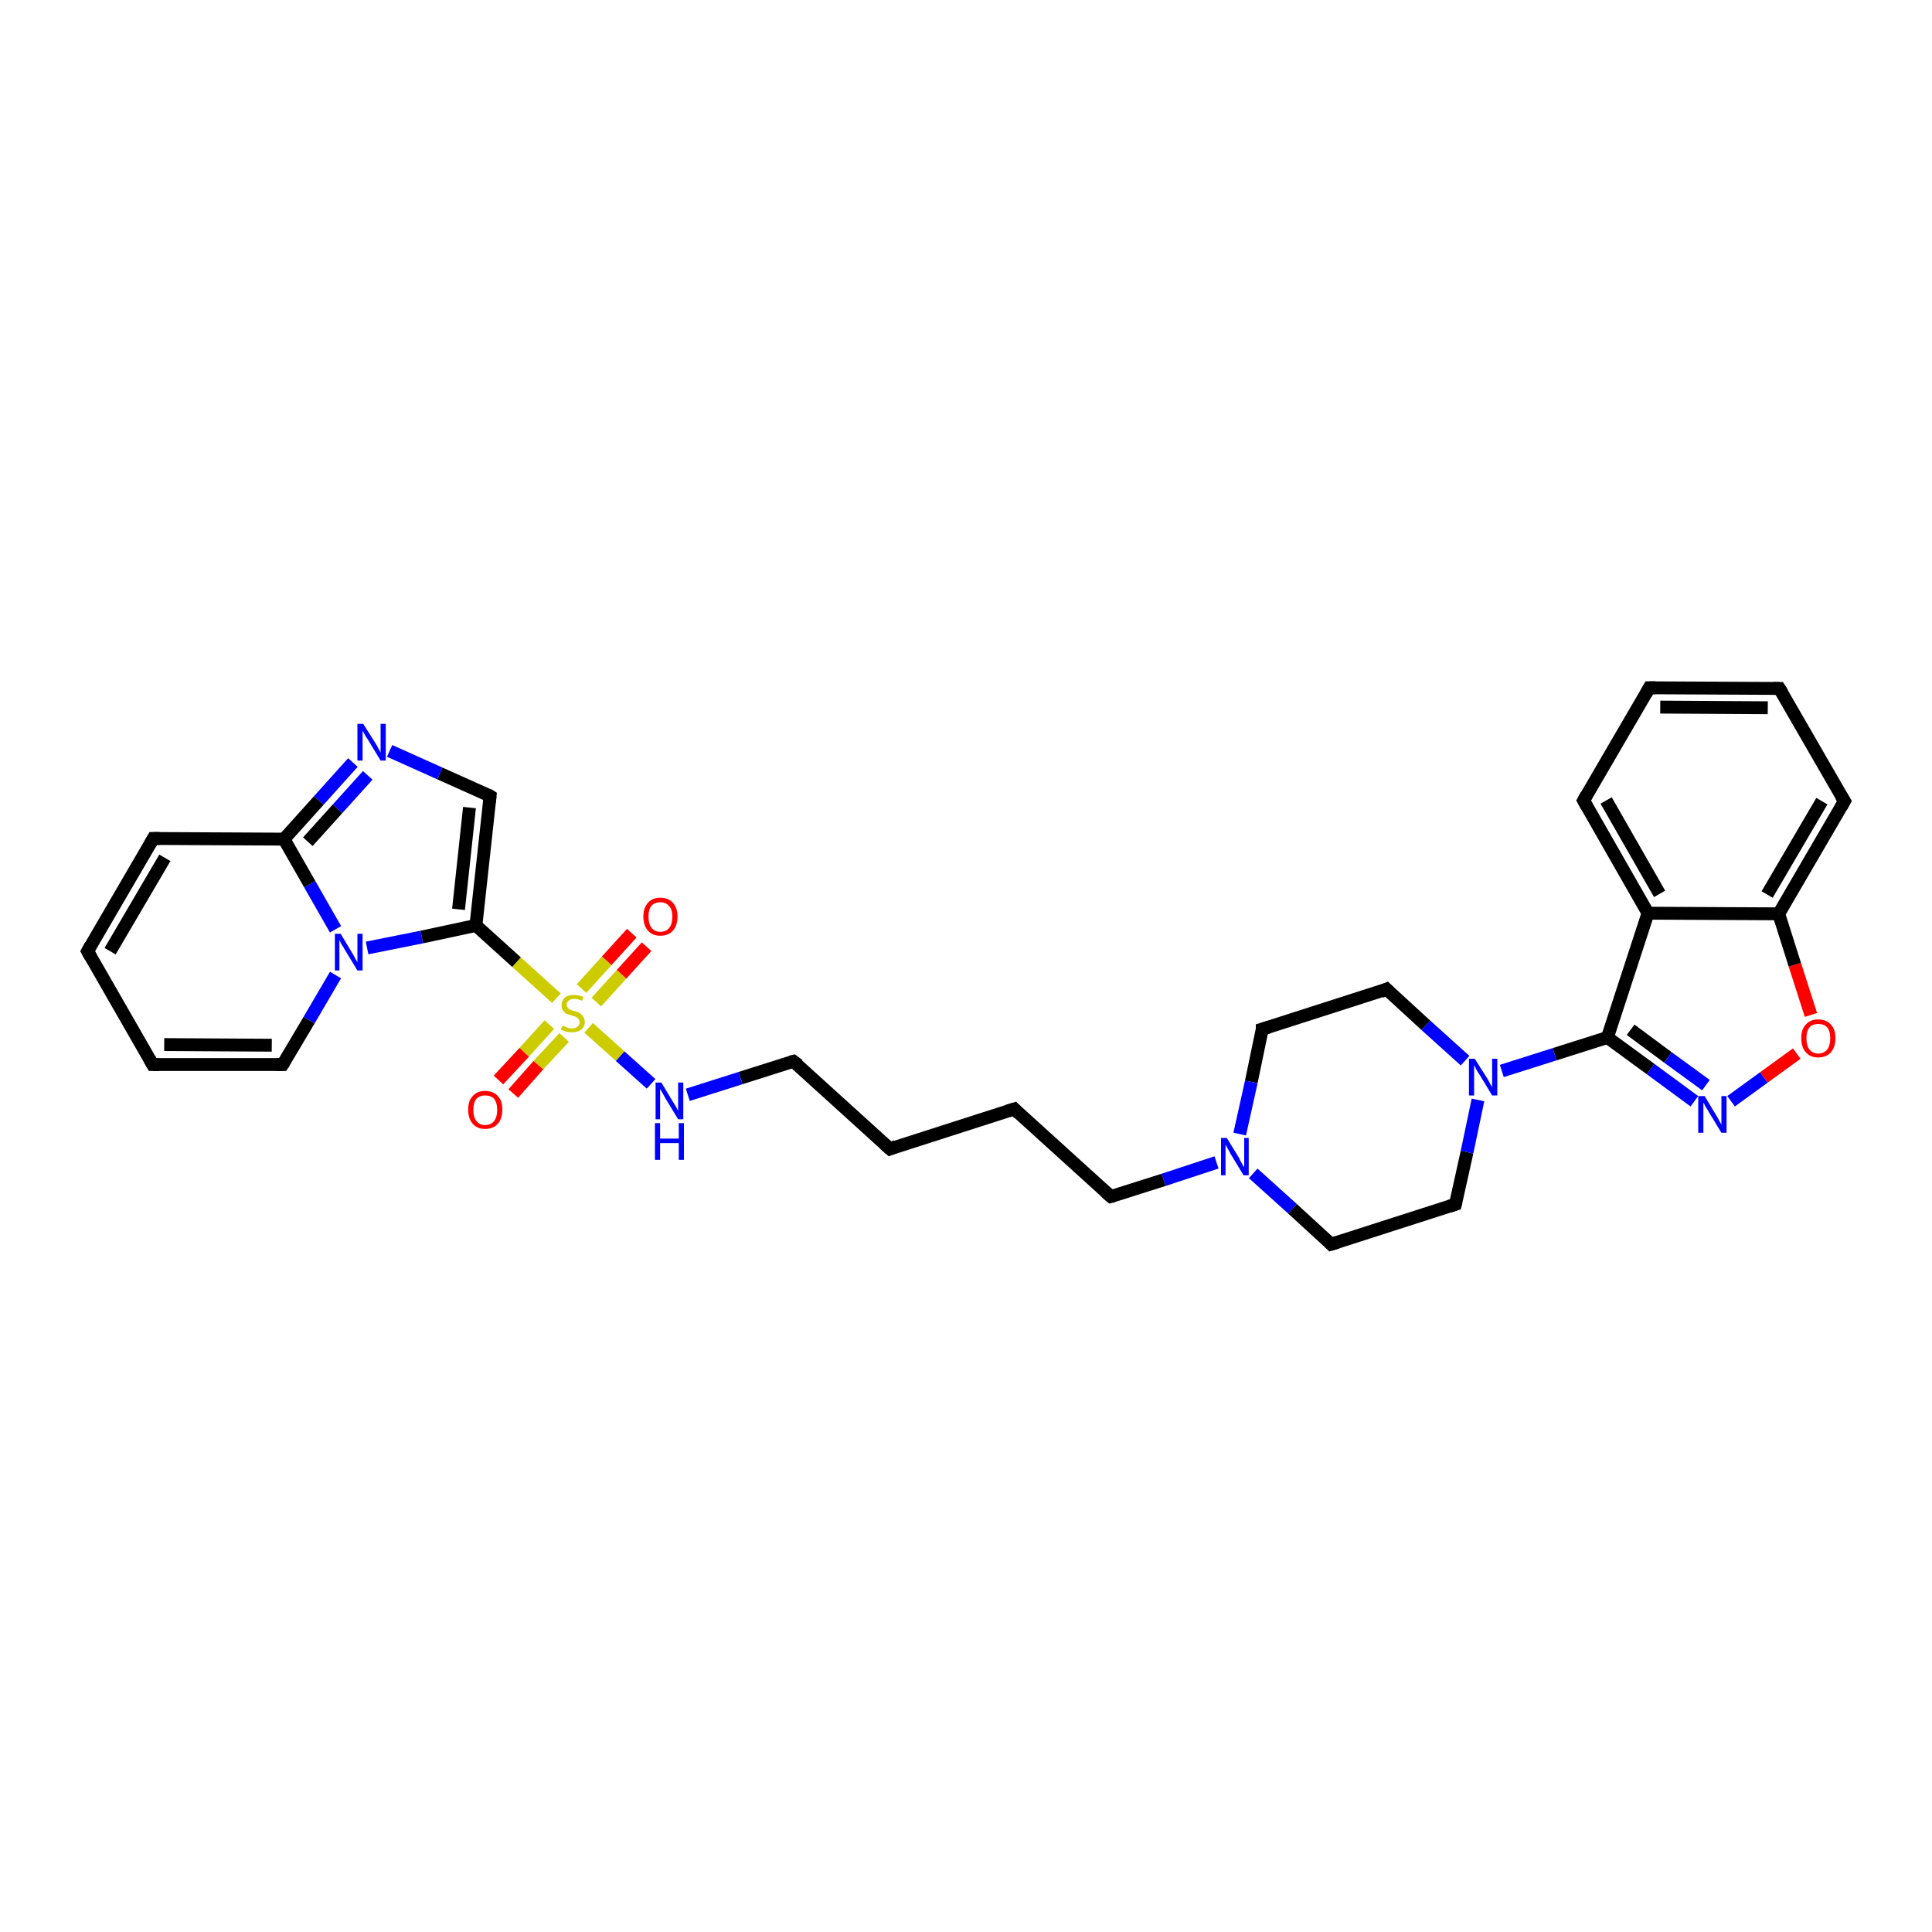 <?xml version='1.0' encoding='iso-8859-1'?>
<svg version='1.1' baseProfile='full'
              xmlns='http://www.w3.org/2000/svg'
                      xmlns:rdkit='http://www.rdkit.org/xml'
                      xmlns:xlink='http://www.w3.org/1999/xlink'
                  xml:space='preserve'
width='300px' height='300px' viewBox='0 0 300 300'>
<!-- END OF HEADER -->
<rect style='opacity:1.0;fill:#FFFFFF;stroke:none' width='300.0' height='300.0' x='0.0' y='0.0'> </rect>
<path class='bond-0 atom-0 atom-1' d='M 100.4,147.0 L 96.5,151.3' style='fill:none;fill-rule:evenodd;stroke:#FF0000;stroke-width:2.0px;stroke-linecap:butt;stroke-linejoin:miter;stroke-opacity:1' />
<path class='bond-0 atom-0 atom-1' d='M 96.5,151.3 L 92.6,155.6' style='fill:none;fill-rule:evenodd;stroke:#CCCC00;stroke-width:2.0px;stroke-linecap:butt;stroke-linejoin:miter;stroke-opacity:1' />
<path class='bond-0 atom-0 atom-1' d='M 98.1,144.9 L 94.2,149.2' style='fill:none;fill-rule:evenodd;stroke:#FF0000;stroke-width:2.0px;stroke-linecap:butt;stroke-linejoin:miter;stroke-opacity:1' />
<path class='bond-0 atom-0 atom-1' d='M 94.2,149.2 L 90.3,153.5' style='fill:none;fill-rule:evenodd;stroke:#CCCC00;stroke-width:2.0px;stroke-linecap:butt;stroke-linejoin:miter;stroke-opacity:1' />
<path class='bond-1 atom-1 atom-2' d='M 85.3,159.1 L 81.4,163.4' style='fill:none;fill-rule:evenodd;stroke:#CCCC00;stroke-width:2.0px;stroke-linecap:butt;stroke-linejoin:miter;stroke-opacity:1' />
<path class='bond-1 atom-1 atom-2' d='M 81.4,163.4 L 77.4,167.7' style='fill:none;fill-rule:evenodd;stroke:#FF0000;stroke-width:2.0px;stroke-linecap:butt;stroke-linejoin:miter;stroke-opacity:1' />
<path class='bond-1 atom-1 atom-2' d='M 87.6,161.1 L 83.6,165.4' style='fill:none;fill-rule:evenodd;stroke:#CCCC00;stroke-width:2.0px;stroke-linecap:butt;stroke-linejoin:miter;stroke-opacity:1' />
<path class='bond-1 atom-1 atom-2' d='M 83.6,165.4 L 79.7,169.8' style='fill:none;fill-rule:evenodd;stroke:#FF0000;stroke-width:2.0px;stroke-linecap:butt;stroke-linejoin:miter;stroke-opacity:1' />
<path class='bond-2 atom-1 atom-3' d='M 91.4,159.6 L 96.3,164.0' style='fill:none;fill-rule:evenodd;stroke:#CCCC00;stroke-width:2.0px;stroke-linecap:butt;stroke-linejoin:miter;stroke-opacity:1' />
<path class='bond-2 atom-1 atom-3' d='M 96.3,164.0 L 101.1,168.3' style='fill:none;fill-rule:evenodd;stroke:#0000FF;stroke-width:2.0px;stroke-linecap:butt;stroke-linejoin:miter;stroke-opacity:1' />
<path class='bond-3 atom-3 atom-4' d='M 106.8,170.0 L 115.0,167.4' style='fill:none;fill-rule:evenodd;stroke:#0000FF;stroke-width:2.0px;stroke-linecap:butt;stroke-linejoin:miter;stroke-opacity:1' />
<path class='bond-3 atom-3 atom-4' d='M 115.0,167.4 L 123.2,164.8' style='fill:none;fill-rule:evenodd;stroke:#000000;stroke-width:2.0px;stroke-linecap:butt;stroke-linejoin:miter;stroke-opacity:1' />
<path class='bond-4 atom-4 atom-5' d='M 123.2,164.8 L 138.2,178.4' style='fill:none;fill-rule:evenodd;stroke:#000000;stroke-width:2.0px;stroke-linecap:butt;stroke-linejoin:miter;stroke-opacity:1' />
<path class='bond-5 atom-5 atom-6' d='M 138.2,178.4 L 157.5,172.2' style='fill:none;fill-rule:evenodd;stroke:#000000;stroke-width:2.0px;stroke-linecap:butt;stroke-linejoin:miter;stroke-opacity:1' />
<path class='bond-6 atom-6 atom-7' d='M 157.5,172.2 L 172.5,185.8' style='fill:none;fill-rule:evenodd;stroke:#000000;stroke-width:2.0px;stroke-linecap:butt;stroke-linejoin:miter;stroke-opacity:1' />
<path class='bond-7 atom-7 atom-8' d='M 172.5,185.8 L 180.7,183.2' style='fill:none;fill-rule:evenodd;stroke:#000000;stroke-width:2.0px;stroke-linecap:butt;stroke-linejoin:miter;stroke-opacity:1' />
<path class='bond-7 atom-7 atom-8' d='M 180.7,183.2 L 188.9,180.5' style='fill:none;fill-rule:evenodd;stroke:#0000FF;stroke-width:2.0px;stroke-linecap:butt;stroke-linejoin:miter;stroke-opacity:1' />
<path class='bond-8 atom-8 atom-9' d='M 194.6,182.2 L 200.7,187.7' style='fill:none;fill-rule:evenodd;stroke:#0000FF;stroke-width:2.0px;stroke-linecap:butt;stroke-linejoin:miter;stroke-opacity:1' />
<path class='bond-8 atom-8 atom-9' d='M 200.7,187.7 L 206.7,193.2' style='fill:none;fill-rule:evenodd;stroke:#000000;stroke-width:2.0px;stroke-linecap:butt;stroke-linejoin:miter;stroke-opacity:1' />
<path class='bond-9 atom-9 atom-10' d='M 206.7,193.2 L 226.0,187.0' style='fill:none;fill-rule:evenodd;stroke:#000000;stroke-width:2.0px;stroke-linecap:butt;stroke-linejoin:miter;stroke-opacity:1' />
<path class='bond-10 atom-10 atom-11' d='M 226.0,187.0 L 227.8,178.9' style='fill:none;fill-rule:evenodd;stroke:#000000;stroke-width:2.0px;stroke-linecap:butt;stroke-linejoin:miter;stroke-opacity:1' />
<path class='bond-10 atom-10 atom-11' d='M 227.8,178.9 L 229.5,170.8' style='fill:none;fill-rule:evenodd;stroke:#0000FF;stroke-width:2.0px;stroke-linecap:butt;stroke-linejoin:miter;stroke-opacity:1' />
<path class='bond-11 atom-11 atom-12' d='M 227.5,164.7 L 221.4,159.2' style='fill:none;fill-rule:evenodd;stroke:#0000FF;stroke-width:2.0px;stroke-linecap:butt;stroke-linejoin:miter;stroke-opacity:1' />
<path class='bond-11 atom-11 atom-12' d='M 221.4,159.2 L 215.3,153.6' style='fill:none;fill-rule:evenodd;stroke:#000000;stroke-width:2.0px;stroke-linecap:butt;stroke-linejoin:miter;stroke-opacity:1' />
<path class='bond-12 atom-12 atom-13' d='M 215.3,153.6 L 196.0,159.8' style='fill:none;fill-rule:evenodd;stroke:#000000;stroke-width:2.0px;stroke-linecap:butt;stroke-linejoin:miter;stroke-opacity:1' />
<path class='bond-13 atom-11 atom-14' d='M 233.2,166.3 L 241.4,163.7' style='fill:none;fill-rule:evenodd;stroke:#0000FF;stroke-width:2.0px;stroke-linecap:butt;stroke-linejoin:miter;stroke-opacity:1' />
<path class='bond-13 atom-11 atom-14' d='M 241.4,163.7 L 249.6,161.1' style='fill:none;fill-rule:evenodd;stroke:#000000;stroke-width:2.0px;stroke-linecap:butt;stroke-linejoin:miter;stroke-opacity:1' />
<path class='bond-14 atom-14 atom-15' d='M 249.6,161.1 L 256.3,166.0' style='fill:none;fill-rule:evenodd;stroke:#000000;stroke-width:2.0px;stroke-linecap:butt;stroke-linejoin:miter;stroke-opacity:1' />
<path class='bond-14 atom-14 atom-15' d='M 256.3,166.0 L 263.1,171.0' style='fill:none;fill-rule:evenodd;stroke:#0000FF;stroke-width:2.0px;stroke-linecap:butt;stroke-linejoin:miter;stroke-opacity:1' />
<path class='bond-14 atom-14 atom-15' d='M 253.2,159.9 L 259.0,164.2' style='fill:none;fill-rule:evenodd;stroke:#000000;stroke-width:2.0px;stroke-linecap:butt;stroke-linejoin:miter;stroke-opacity:1' />
<path class='bond-14 atom-14 atom-15' d='M 259.0,164.2 L 264.9,168.5' style='fill:none;fill-rule:evenodd;stroke:#0000FF;stroke-width:2.0px;stroke-linecap:butt;stroke-linejoin:miter;stroke-opacity:1' />
<path class='bond-15 atom-15 atom-16' d='M 268.8,171.0 L 273.9,167.3' style='fill:none;fill-rule:evenodd;stroke:#0000FF;stroke-width:2.0px;stroke-linecap:butt;stroke-linejoin:miter;stroke-opacity:1' />
<path class='bond-15 atom-15 atom-16' d='M 273.9,167.3 L 279.0,163.6' style='fill:none;fill-rule:evenodd;stroke:#FF0000;stroke-width:2.0px;stroke-linecap:butt;stroke-linejoin:miter;stroke-opacity:1' />
<path class='bond-16 atom-16 atom-17' d='M 281.2,157.6 L 278.7,149.8' style='fill:none;fill-rule:evenodd;stroke:#FF0000;stroke-width:2.0px;stroke-linecap:butt;stroke-linejoin:miter;stroke-opacity:1' />
<path class='bond-16 atom-16 atom-17' d='M 278.7,149.8 L 276.2,141.9' style='fill:none;fill-rule:evenodd;stroke:#000000;stroke-width:2.0px;stroke-linecap:butt;stroke-linejoin:miter;stroke-opacity:1' />
<path class='bond-17 atom-17 atom-18' d='M 276.2,141.9 L 286.4,124.4' style='fill:none;fill-rule:evenodd;stroke:#000000;stroke-width:2.0px;stroke-linecap:butt;stroke-linejoin:miter;stroke-opacity:1' />
<path class='bond-17 atom-17 atom-18' d='M 274.4,138.9 L 282.9,124.4' style='fill:none;fill-rule:evenodd;stroke:#000000;stroke-width:2.0px;stroke-linecap:butt;stroke-linejoin:miter;stroke-opacity:1' />
<path class='bond-18 atom-18 atom-19' d='M 286.4,124.4 L 276.3,106.9' style='fill:none;fill-rule:evenodd;stroke:#000000;stroke-width:2.0px;stroke-linecap:butt;stroke-linejoin:miter;stroke-opacity:1' />
<path class='bond-19 atom-19 atom-20' d='M 276.3,106.9 L 256.1,106.8' style='fill:none;fill-rule:evenodd;stroke:#000000;stroke-width:2.0px;stroke-linecap:butt;stroke-linejoin:miter;stroke-opacity:1' />
<path class='bond-19 atom-19 atom-20' d='M 274.5,109.9 L 257.8,109.8' style='fill:none;fill-rule:evenodd;stroke:#000000;stroke-width:2.0px;stroke-linecap:butt;stroke-linejoin:miter;stroke-opacity:1' />
<path class='bond-20 atom-20 atom-21' d='M 256.1,106.8 L 245.9,124.3' style='fill:none;fill-rule:evenodd;stroke:#000000;stroke-width:2.0px;stroke-linecap:butt;stroke-linejoin:miter;stroke-opacity:1' />
<path class='bond-21 atom-21 atom-22' d='M 245.9,124.3 L 255.9,141.8' style='fill:none;fill-rule:evenodd;stroke:#000000;stroke-width:2.0px;stroke-linecap:butt;stroke-linejoin:miter;stroke-opacity:1' />
<path class='bond-21 atom-21 atom-22' d='M 249.4,124.3 L 257.7,138.8' style='fill:none;fill-rule:evenodd;stroke:#000000;stroke-width:2.0px;stroke-linecap:butt;stroke-linejoin:miter;stroke-opacity:1' />
<path class='bond-22 atom-1 atom-23' d='M 86.4,155.0 L 80.2,149.4' style='fill:none;fill-rule:evenodd;stroke:#CCCC00;stroke-width:2.0px;stroke-linecap:butt;stroke-linejoin:miter;stroke-opacity:1' />
<path class='bond-22 atom-1 atom-23' d='M 80.2,149.4 L 73.9,143.7' style='fill:none;fill-rule:evenodd;stroke:#000000;stroke-width:2.0px;stroke-linecap:butt;stroke-linejoin:miter;stroke-opacity:1' />
<path class='bond-23 atom-23 atom-24' d='M 73.9,143.7 L 76.1,123.6' style='fill:none;fill-rule:evenodd;stroke:#000000;stroke-width:2.0px;stroke-linecap:butt;stroke-linejoin:miter;stroke-opacity:1' />
<path class='bond-23 atom-23 atom-24' d='M 71.2,141.2 L 72.9,125.4' style='fill:none;fill-rule:evenodd;stroke:#000000;stroke-width:2.0px;stroke-linecap:butt;stroke-linejoin:miter;stroke-opacity:1' />
<path class='bond-24 atom-24 atom-25' d='M 76.1,123.6 L 68.3,120.1' style='fill:none;fill-rule:evenodd;stroke:#000000;stroke-width:2.0px;stroke-linecap:butt;stroke-linejoin:miter;stroke-opacity:1' />
<path class='bond-24 atom-24 atom-25' d='M 68.3,120.1 L 60.5,116.6' style='fill:none;fill-rule:evenodd;stroke:#0000FF;stroke-width:2.0px;stroke-linecap:butt;stroke-linejoin:miter;stroke-opacity:1' />
<path class='bond-25 atom-25 atom-26' d='M 54.8,118.4 L 49.5,124.3' style='fill:none;fill-rule:evenodd;stroke:#0000FF;stroke-width:2.0px;stroke-linecap:butt;stroke-linejoin:miter;stroke-opacity:1' />
<path class='bond-25 atom-25 atom-26' d='M 49.5,124.3 L 44.1,130.3' style='fill:none;fill-rule:evenodd;stroke:#000000;stroke-width:2.0px;stroke-linecap:butt;stroke-linejoin:miter;stroke-opacity:1' />
<path class='bond-25 atom-25 atom-26' d='M 57.1,120.4 L 52.4,125.6' style='fill:none;fill-rule:evenodd;stroke:#0000FF;stroke-width:2.0px;stroke-linecap:butt;stroke-linejoin:miter;stroke-opacity:1' />
<path class='bond-25 atom-25 atom-26' d='M 52.4,125.6 L 47.8,130.7' style='fill:none;fill-rule:evenodd;stroke:#000000;stroke-width:2.0px;stroke-linecap:butt;stroke-linejoin:miter;stroke-opacity:1' />
<path class='bond-26 atom-26 atom-27' d='M 44.1,130.3 L 23.8,130.2' style='fill:none;fill-rule:evenodd;stroke:#000000;stroke-width:2.0px;stroke-linecap:butt;stroke-linejoin:miter;stroke-opacity:1' />
<path class='bond-27 atom-27 atom-28' d='M 23.8,130.2 L 13.6,147.7' style='fill:none;fill-rule:evenodd;stroke:#000000;stroke-width:2.0px;stroke-linecap:butt;stroke-linejoin:miter;stroke-opacity:1' />
<path class='bond-27 atom-27 atom-28' d='M 25.6,133.2 L 17.1,147.7' style='fill:none;fill-rule:evenodd;stroke:#000000;stroke-width:2.0px;stroke-linecap:butt;stroke-linejoin:miter;stroke-opacity:1' />
<path class='bond-28 atom-28 atom-29' d='M 13.6,147.7 L 23.7,165.3' style='fill:none;fill-rule:evenodd;stroke:#000000;stroke-width:2.0px;stroke-linecap:butt;stroke-linejoin:miter;stroke-opacity:1' />
<path class='bond-29 atom-29 atom-30' d='M 23.7,165.3 L 43.9,165.3' style='fill:none;fill-rule:evenodd;stroke:#000000;stroke-width:2.0px;stroke-linecap:butt;stroke-linejoin:miter;stroke-opacity:1' />
<path class='bond-29 atom-29 atom-30' d='M 25.5,162.2 L 42.2,162.3' style='fill:none;fill-rule:evenodd;stroke:#000000;stroke-width:2.0px;stroke-linecap:butt;stroke-linejoin:miter;stroke-opacity:1' />
<path class='bond-30 atom-30 atom-31' d='M 43.9,165.3 L 48.0,158.4' style='fill:none;fill-rule:evenodd;stroke:#000000;stroke-width:2.0px;stroke-linecap:butt;stroke-linejoin:miter;stroke-opacity:1' />
<path class='bond-30 atom-30 atom-31' d='M 48.0,158.4 L 52.1,151.4' style='fill:none;fill-rule:evenodd;stroke:#0000FF;stroke-width:2.0px;stroke-linecap:butt;stroke-linejoin:miter;stroke-opacity:1' />
<path class='bond-31 atom-13 atom-8' d='M 196.0,159.8 L 194.3,168.0' style='fill:none;fill-rule:evenodd;stroke:#000000;stroke-width:2.0px;stroke-linecap:butt;stroke-linejoin:miter;stroke-opacity:1' />
<path class='bond-31 atom-13 atom-8' d='M 194.3,168.0 L 192.5,176.1' style='fill:none;fill-rule:evenodd;stroke:#0000FF;stroke-width:2.0px;stroke-linecap:butt;stroke-linejoin:miter;stroke-opacity:1' />
<path class='bond-32 atom-22 atom-14' d='M 255.9,141.8 L 249.6,161.1' style='fill:none;fill-rule:evenodd;stroke:#000000;stroke-width:2.0px;stroke-linecap:butt;stroke-linejoin:miter;stroke-opacity:1' />
<path class='bond-33 atom-31 atom-23' d='M 57.0,147.2 L 65.5,145.5' style='fill:none;fill-rule:evenodd;stroke:#0000FF;stroke-width:2.0px;stroke-linecap:butt;stroke-linejoin:miter;stroke-opacity:1' />
<path class='bond-33 atom-31 atom-23' d='M 65.5,145.5 L 73.9,143.7' style='fill:none;fill-rule:evenodd;stroke:#000000;stroke-width:2.0px;stroke-linecap:butt;stroke-linejoin:miter;stroke-opacity:1' />
<path class='bond-34 atom-22 atom-17' d='M 255.9,141.8 L 276.2,141.9' style='fill:none;fill-rule:evenodd;stroke:#000000;stroke-width:2.0px;stroke-linecap:butt;stroke-linejoin:miter;stroke-opacity:1' />
<path class='bond-35 atom-31 atom-26' d='M 52.1,144.3 L 48.1,137.3' style='fill:none;fill-rule:evenodd;stroke:#0000FF;stroke-width:2.0px;stroke-linecap:butt;stroke-linejoin:miter;stroke-opacity:1' />
<path class='bond-35 atom-31 atom-26' d='M 48.1,137.3 L 44.1,130.3' style='fill:none;fill-rule:evenodd;stroke:#000000;stroke-width:2.0px;stroke-linecap:butt;stroke-linejoin:miter;stroke-opacity:1' />
<path d='M 122.8,164.9 L 123.2,164.8 L 124.0,165.4' style='fill:none;stroke:#000000;stroke-width:2.0px;stroke-linecap:butt;stroke-linejoin:miter;stroke-opacity:1;' />
<path d='M 137.4,177.7 L 138.2,178.4 L 139.2,178.0' style='fill:none;stroke:#000000;stroke-width:2.0px;stroke-linecap:butt;stroke-linejoin:miter;stroke-opacity:1;' />
<path d='M 156.5,172.5 L 157.5,172.2 L 158.2,172.9' style='fill:none;stroke:#000000;stroke-width:2.0px;stroke-linecap:butt;stroke-linejoin:miter;stroke-opacity:1;' />
<path d='M 171.7,185.1 L 172.5,185.8 L 172.9,185.7' style='fill:none;stroke:#000000;stroke-width:2.0px;stroke-linecap:butt;stroke-linejoin:miter;stroke-opacity:1;' />
<path d='M 206.4,192.9 L 206.7,193.2 L 207.7,192.9' style='fill:none;stroke:#000000;stroke-width:2.0px;stroke-linecap:butt;stroke-linejoin:miter;stroke-opacity:1;' />
<path d='M 225.1,187.3 L 226.0,187.0 L 226.1,186.6' style='fill:none;stroke:#000000;stroke-width:2.0px;stroke-linecap:butt;stroke-linejoin:miter;stroke-opacity:1;' />
<path d='M 215.6,153.9 L 215.3,153.6 L 214.4,154.0' style='fill:none;stroke:#000000;stroke-width:2.0px;stroke-linecap:butt;stroke-linejoin:miter;stroke-opacity:1;' />
<path d='M 197.0,159.5 L 196.0,159.8 L 196.0,160.2' style='fill:none;stroke:#000000;stroke-width:2.0px;stroke-linecap:butt;stroke-linejoin:miter;stroke-opacity:1;' />
<path d='M 285.9,125.3 L 286.4,124.4 L 285.9,123.6' style='fill:none;stroke:#000000;stroke-width:2.0px;stroke-linecap:butt;stroke-linejoin:miter;stroke-opacity:1;' />
<path d='M 276.8,107.7 L 276.3,106.9 L 275.3,106.9' style='fill:none;stroke:#000000;stroke-width:2.0px;stroke-linecap:butt;stroke-linejoin:miter;stroke-opacity:1;' />
<path d='M 257.1,106.8 L 256.1,106.8 L 255.6,107.7' style='fill:none;stroke:#000000;stroke-width:2.0px;stroke-linecap:butt;stroke-linejoin:miter;stroke-opacity:1;' />
<path d='M 246.4,123.4 L 245.9,124.3 L 246.4,125.2' style='fill:none;stroke:#000000;stroke-width:2.0px;stroke-linecap:butt;stroke-linejoin:miter;stroke-opacity:1;' />
<path d='M 76.0,124.6 L 76.1,123.6 L 75.8,123.4' style='fill:none;stroke:#000000;stroke-width:2.0px;stroke-linecap:butt;stroke-linejoin:miter;stroke-opacity:1;' />
<path d='M 24.8,130.2 L 23.8,130.2 L 23.3,131.1' style='fill:none;stroke:#000000;stroke-width:2.0px;stroke-linecap:butt;stroke-linejoin:miter;stroke-opacity:1;' />
<path d='M 14.1,146.8 L 13.6,147.7 L 14.1,148.6' style='fill:none;stroke:#000000;stroke-width:2.0px;stroke-linecap:butt;stroke-linejoin:miter;stroke-opacity:1;' />
<path d='M 23.2,164.4 L 23.7,165.3 L 24.7,165.3' style='fill:none;stroke:#000000;stroke-width:2.0px;stroke-linecap:butt;stroke-linejoin:miter;stroke-opacity:1;' />
<path d='M 42.9,165.3 L 43.9,165.3 L 44.1,165.0' style='fill:none;stroke:#000000;stroke-width:2.0px;stroke-linecap:butt;stroke-linejoin:miter;stroke-opacity:1;' />
<path class='atom-0' d='M 99.9 142.3
Q 99.9 141.0, 100.6 140.2
Q 101.3 139.4, 102.5 139.4
Q 103.8 139.4, 104.5 140.2
Q 105.2 141.0, 105.2 142.3
Q 105.2 143.7, 104.5 144.5
Q 103.8 145.3, 102.5 145.3
Q 101.3 145.3, 100.6 144.5
Q 99.9 143.7, 99.9 142.3
M 102.5 144.7
Q 103.4 144.7, 103.9 144.1
Q 104.4 143.5, 104.4 142.3
Q 104.4 141.2, 103.9 140.7
Q 103.4 140.1, 102.5 140.1
Q 101.7 140.1, 101.2 140.6
Q 100.7 141.2, 100.7 142.3
Q 100.7 143.5, 101.2 144.1
Q 101.7 144.7, 102.5 144.7
' fill='#FF0000'/>
<path class='atom-1' d='M 87.3 159.3
Q 87.4 159.3, 87.7 159.4
Q 87.9 159.5, 88.2 159.6
Q 88.5 159.7, 88.8 159.7
Q 89.3 159.7, 89.7 159.4
Q 90.0 159.2, 90.0 158.7
Q 90.0 158.4, 89.8 158.2
Q 89.7 158.0, 89.4 157.9
Q 89.2 157.8, 88.8 157.7
Q 88.3 157.5, 87.9 157.4
Q 87.7 157.2, 87.4 156.9
Q 87.2 156.6, 87.2 156.1
Q 87.2 155.4, 87.7 154.9
Q 88.2 154.5, 89.2 154.5
Q 89.8 154.5, 90.6 154.8
L 90.4 155.4
Q 89.7 155.1, 89.2 155.1
Q 88.6 155.1, 88.3 155.4
Q 88.0 155.6, 88.0 156.0
Q 88.0 156.3, 88.2 156.5
Q 88.3 156.7, 88.6 156.8
Q 88.8 156.9, 89.2 157.0
Q 89.7 157.1, 90.0 157.3
Q 90.3 157.5, 90.5 157.8
Q 90.8 158.1, 90.8 158.7
Q 90.8 159.5, 90.2 159.9
Q 89.7 160.3, 88.8 160.3
Q 88.3 160.3, 87.9 160.2
Q 87.6 160.1, 87.1 159.9
L 87.3 159.3
' fill='#CCCC00'/>
<path class='atom-2' d='M 72.7 172.3
Q 72.7 170.9, 73.4 170.2
Q 74.1 169.4, 75.3 169.4
Q 76.6 169.4, 77.3 170.2
Q 78.0 170.9, 78.0 172.3
Q 78.0 173.7, 77.3 174.5
Q 76.6 175.3, 75.3 175.3
Q 74.1 175.3, 73.4 174.5
Q 72.7 173.7, 72.7 172.3
M 75.3 174.7
Q 76.2 174.7, 76.7 174.1
Q 77.2 173.5, 77.2 172.3
Q 77.2 171.2, 76.7 170.6
Q 76.2 170.1, 75.3 170.1
Q 74.5 170.1, 74.0 170.6
Q 73.5 171.2, 73.5 172.3
Q 73.5 173.5, 74.0 174.1
Q 74.5 174.7, 75.3 174.7
' fill='#FF0000'/>
<path class='atom-3' d='M 102.7 168.1
L 104.5 171.1
Q 104.7 171.4, 105.0 171.9
Q 105.3 172.5, 105.3 172.5
L 105.3 168.1
L 106.1 168.1
L 106.1 173.8
L 105.3 173.8
L 103.3 170.5
Q 103.1 170.1, 102.8 169.6
Q 102.6 169.2, 102.5 169.1
L 102.5 173.8
L 101.8 173.8
L 101.8 168.1
L 102.7 168.1
' fill='#0000FF'/>
<path class='atom-3' d='M 101.7 174.4
L 102.5 174.4
L 102.5 176.8
L 105.4 176.8
L 105.4 174.4
L 106.2 174.4
L 106.2 180.1
L 105.4 180.1
L 105.4 177.5
L 102.5 177.5
L 102.5 180.1
L 101.7 180.1
L 101.7 174.4
' fill='#0000FF'/>
<path class='atom-8' d='M 190.5 176.7
L 192.4 179.8
Q 192.5 180.1, 192.8 180.6
Q 193.1 181.2, 193.2 181.2
L 193.2 176.7
L 193.9 176.7
L 193.9 182.5
L 193.1 182.5
L 191.1 179.2
Q 190.9 178.8, 190.6 178.3
Q 190.4 177.9, 190.3 177.7
L 190.3 182.5
L 189.6 182.5
L 189.6 176.7
L 190.5 176.7
' fill='#0000FF'/>
<path class='atom-11' d='M 229.0 164.4
L 230.9 167.4
Q 231.1 167.7, 231.4 168.3
Q 231.7 168.8, 231.7 168.8
L 231.7 164.4
L 232.5 164.4
L 232.5 170.1
L 231.7 170.1
L 229.7 166.8
Q 229.4 166.4, 229.2 166.0
Q 229.0 165.5, 228.9 165.4
L 228.9 170.1
L 228.1 170.1
L 228.1 164.4
L 229.0 164.4
' fill='#0000FF'/>
<path class='atom-15' d='M 264.7 170.2
L 266.5 173.2
Q 266.7 173.5, 267.0 174.1
Q 267.3 174.6, 267.3 174.6
L 267.3 170.2
L 268.1 170.2
L 268.1 175.9
L 267.3 175.9
L 265.3 172.6
Q 265.1 172.2, 264.8 171.8
Q 264.6 171.3, 264.5 171.2
L 264.5 175.9
L 263.7 175.9
L 263.7 170.2
L 264.7 170.2
' fill='#0000FF'/>
<path class='atom-16' d='M 279.7 161.2
Q 279.7 159.8, 280.4 159.1
Q 281.1 158.3, 282.3 158.3
Q 283.6 158.3, 284.3 159.1
Q 285.0 159.8, 285.0 161.2
Q 285.0 162.6, 284.3 163.4
Q 283.6 164.2, 282.3 164.2
Q 281.1 164.2, 280.4 163.4
Q 279.7 162.6, 279.7 161.2
M 282.3 163.6
Q 283.2 163.6, 283.7 163.0
Q 284.2 162.4, 284.2 161.2
Q 284.2 160.1, 283.7 159.5
Q 283.2 159.0, 282.3 159.0
Q 281.5 159.0, 281.0 159.5
Q 280.5 160.1, 280.5 161.2
Q 280.5 162.4, 281.0 163.0
Q 281.5 163.6, 282.3 163.6
' fill='#FF0000'/>
<path class='atom-25' d='M 56.4 112.4
L 58.3 115.4
Q 58.5 115.7, 58.8 116.3
Q 59.1 116.8, 59.1 116.9
L 59.1 112.4
L 59.9 112.4
L 59.9 118.1
L 59.1 118.1
L 57.1 114.8
Q 56.8 114.4, 56.6 114.0
Q 56.3 113.5, 56.3 113.4
L 56.3 118.1
L 55.5 118.1
L 55.5 112.4
L 56.4 112.4
' fill='#0000FF'/>
<path class='atom-31' d='M 52.9 145.0
L 54.7 148.0
Q 54.9 148.3, 55.2 148.9
Q 55.5 149.4, 55.5 149.4
L 55.5 145.0
L 56.3 145.0
L 56.3 150.7
L 55.5 150.7
L 53.5 147.4
Q 53.3 147.0, 53.0 146.6
Q 52.8 146.1, 52.7 146.0
L 52.7 150.7
L 52.0 150.7
L 52.0 145.0
L 52.9 145.0
' fill='#0000FF'/>
</svg>
